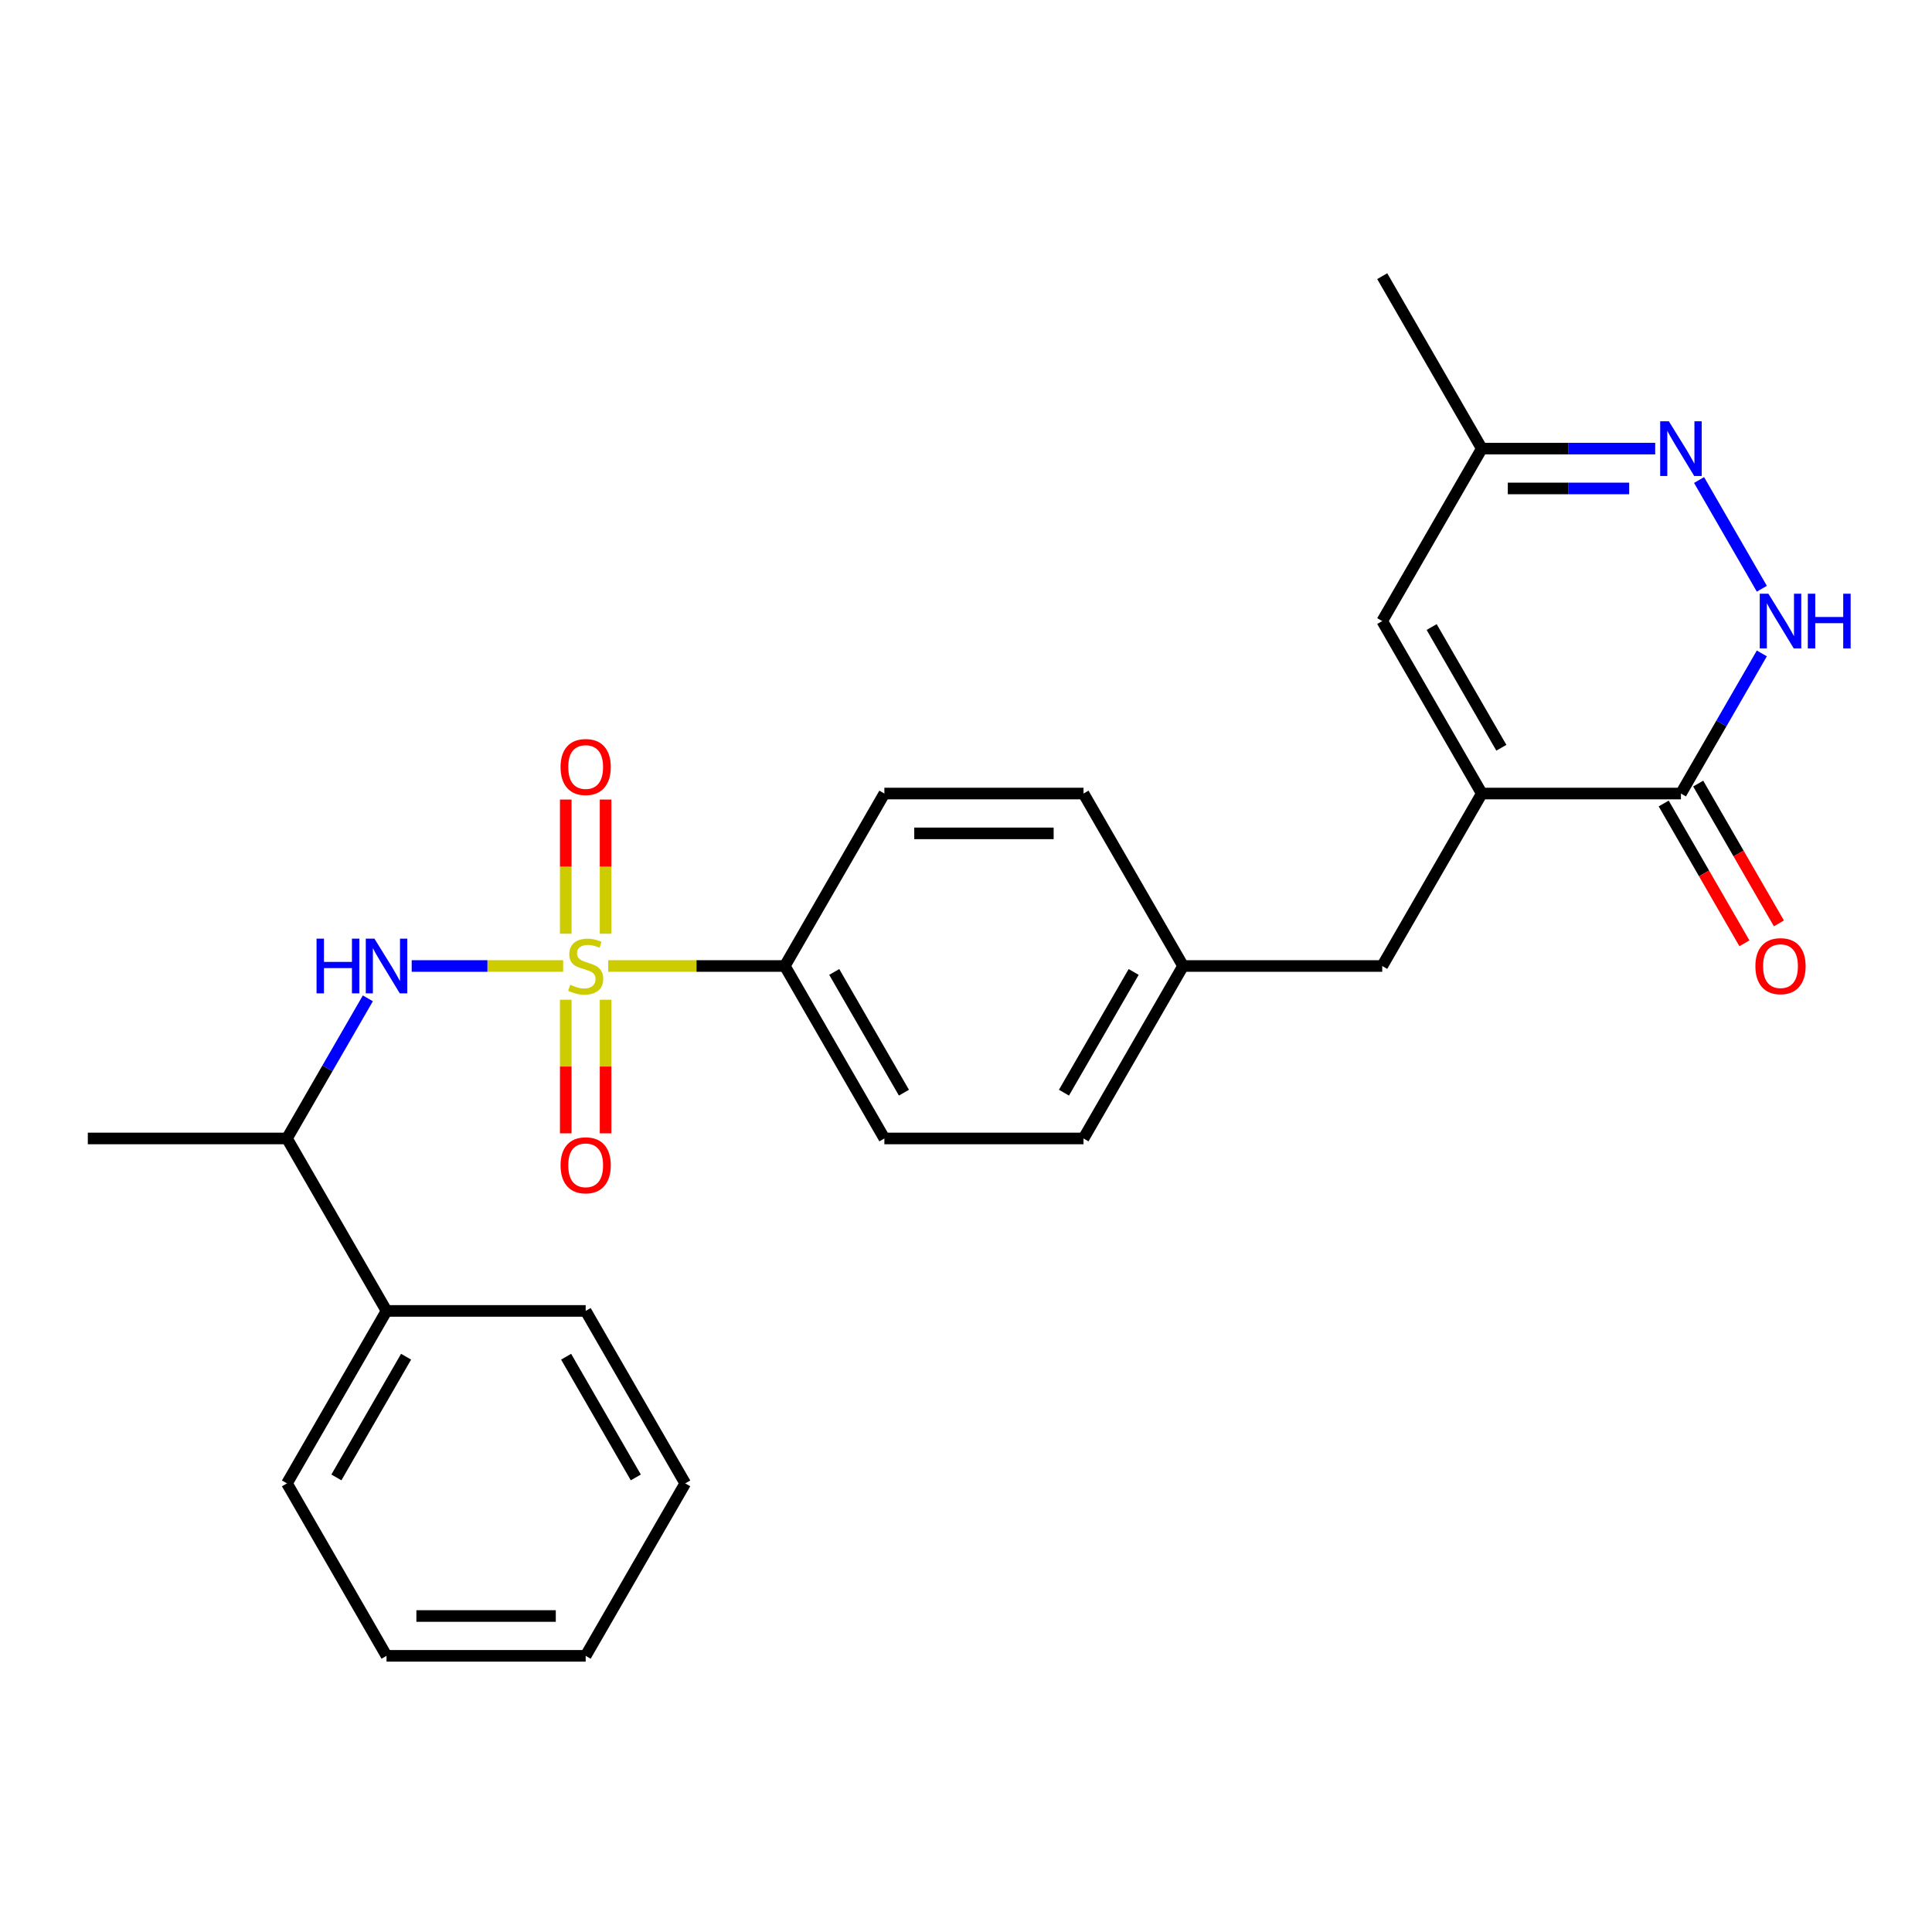<?xml version='1.0' encoding='iso-8859-1'?>
<svg version='1.1' baseProfile='full'
              xmlns='http://www.w3.org/2000/svg'
                      xmlns:rdkit='http://www.rdkit.org/xml'
                      xmlns:xlink='http://www.w3.org/1999/xlink'
                  xml:space='preserve'
width='1000px' height='1000px' viewBox='0 0 1000 1000'>
<!-- END OF HEADER -->
<rect style='opacity:1.0;fill:#FFFFFF;stroke:none' width='1000' height='1000' x='0' y='0'> </rect>
<path class='bond-3' d='M 291.484,500 L 252.288,500' style='fill:none;fill-rule:evenodd;stroke:#CCCC00;stroke-width:6px;stroke-linecap:butt;stroke-linejoin:miter;stroke-opacity:1' />
<path class='bond-3' d='M 252.288,500 L 213.092,500' style='fill:none;fill-rule:evenodd;stroke:#0000FF;stroke-width:6px;stroke-linecap:butt;stroke-linejoin:miter;stroke-opacity:1' />
<path class='bond-6' d='M 314.798,500 L 360.506,500' style='fill:none;fill-rule:evenodd;stroke:#CCCC00;stroke-width:6px;stroke-linecap:butt;stroke-linejoin:miter;stroke-opacity:1' />
<path class='bond-6' d='M 360.506,500 L 406.215,500' style='fill:none;fill-rule:evenodd;stroke:#000000;stroke-width:6px;stroke-linecap:butt;stroke-linejoin:miter;stroke-opacity:1' />
<path class='bond-7' d='M 313.448,483.303 L 313.448,448.574' style='fill:none;fill-rule:evenodd;stroke:#CCCC00;stroke-width:6px;stroke-linecap:butt;stroke-linejoin:miter;stroke-opacity:1' />
<path class='bond-7' d='M 313.448,448.574 L 313.448,413.845' style='fill:none;fill-rule:evenodd;stroke:#FF0000;stroke-width:6px;stroke-linecap:butt;stroke-linejoin:miter;stroke-opacity:1' />
<path class='bond-7' d='M 292.833,483.303 L 292.833,448.574' style='fill:none;fill-rule:evenodd;stroke:#CCCC00;stroke-width:6px;stroke-linecap:butt;stroke-linejoin:miter;stroke-opacity:1' />
<path class='bond-7' d='M 292.833,448.574 L 292.833,413.845' style='fill:none;fill-rule:evenodd;stroke:#FF0000;stroke-width:6px;stroke-linecap:butt;stroke-linejoin:miter;stroke-opacity:1' />
<path class='bond-8' d='M 292.833,517.457 L 292.833,552.035' style='fill:none;fill-rule:evenodd;stroke:#CCCC00;stroke-width:6px;stroke-linecap:butt;stroke-linejoin:miter;stroke-opacity:1' />
<path class='bond-8' d='M 292.833,552.035 L 292.833,586.614' style='fill:none;fill-rule:evenodd;stroke:#FF0000;stroke-width:6px;stroke-linecap:butt;stroke-linejoin:miter;stroke-opacity:1' />
<path class='bond-8' d='M 313.448,517.457 L 313.448,552.035' style='fill:none;fill-rule:evenodd;stroke:#CCCC00;stroke-width:6px;stroke-linecap:butt;stroke-linejoin:miter;stroke-opacity:1' />
<path class='bond-8' d='M 313.448,552.035 L 313.448,586.614' style='fill:none;fill-rule:evenodd;stroke:#FF0000;stroke-width:6px;stroke-linecap:butt;stroke-linejoin:miter;stroke-opacity:1' />
<path class='bond-0' d='M 766.976,410.735 L 715.438,500' style='fill:none;fill-rule:evenodd;stroke:#000000;stroke-width:6px;stroke-linecap:butt;stroke-linejoin:miter;stroke-opacity:1' />
<path class='bond-2' d='M 766.976,410.735 L 870.05,410.735' style='fill:none;fill-rule:evenodd;stroke:#000000;stroke-width:6px;stroke-linecap:butt;stroke-linejoin:miter;stroke-opacity:1' />
<path class='bond-5' d='M 766.976,410.735 L 715.438,321.47' style='fill:none;fill-rule:evenodd;stroke:#000000;stroke-width:6px;stroke-linecap:butt;stroke-linejoin:miter;stroke-opacity:1' />
<path class='bond-5' d='M 777.098,387.038 L 741.022,324.552' style='fill:none;fill-rule:evenodd;stroke:#000000;stroke-width:6px;stroke-linecap:butt;stroke-linejoin:miter;stroke-opacity:1' />
<path class='bond-1' d='M 911.924,338.207 L 890.987,374.471' style='fill:none;fill-rule:evenodd;stroke:#0000FF;stroke-width:6px;stroke-linecap:butt;stroke-linejoin:miter;stroke-opacity:1' />
<path class='bond-1' d='M 890.987,374.471 L 870.05,410.735' style='fill:none;fill-rule:evenodd;stroke:#000000;stroke-width:6px;stroke-linecap:butt;stroke-linejoin:miter;stroke-opacity:1' />
<path class='bond-28' d='M 911.924,304.733 L 879.434,248.458' style='fill:none;fill-rule:evenodd;stroke:#0000FF;stroke-width:6px;stroke-linecap:butt;stroke-linejoin:miter;stroke-opacity:1' />
<path class='bond-12' d='M 861.124,415.889 L 882.015,452.073' style='fill:none;fill-rule:evenodd;stroke:#000000;stroke-width:6px;stroke-linecap:butt;stroke-linejoin:miter;stroke-opacity:1' />
<path class='bond-12' d='M 882.015,452.073 L 902.905,488.257' style='fill:none;fill-rule:evenodd;stroke:#FF0000;stroke-width:6px;stroke-linecap:butt;stroke-linejoin:miter;stroke-opacity:1' />
<path class='bond-12' d='M 878.977,405.581 L 899.868,441.765' style='fill:none;fill-rule:evenodd;stroke:#000000;stroke-width:6px;stroke-linecap:butt;stroke-linejoin:miter;stroke-opacity:1' />
<path class='bond-12' d='M 899.868,441.765 L 920.758,477.949' style='fill:none;fill-rule:evenodd;stroke:#FF0000;stroke-width:6px;stroke-linecap:butt;stroke-linejoin:miter;stroke-opacity:1' />
<path class='bond-11' d='M 190.403,516.737 L 169.466,553.001' style='fill:none;fill-rule:evenodd;stroke:#0000FF;stroke-width:6px;stroke-linecap:butt;stroke-linejoin:miter;stroke-opacity:1' />
<path class='bond-11' d='M 169.466,553.001 L 148.529,589.265' style='fill:none;fill-rule:evenodd;stroke:#000000;stroke-width:6px;stroke-linecap:butt;stroke-linejoin:miter;stroke-opacity:1' />
<path class='bond-4' d='M 856.733,232.205 L 811.854,232.205' style='fill:none;fill-rule:evenodd;stroke:#0000FF;stroke-width:6px;stroke-linecap:butt;stroke-linejoin:miter;stroke-opacity:1' />
<path class='bond-4' d='M 811.854,232.205 L 766.976,232.205' style='fill:none;fill-rule:evenodd;stroke:#000000;stroke-width:6px;stroke-linecap:butt;stroke-linejoin:miter;stroke-opacity:1' />
<path class='bond-4' d='M 843.27,252.82 L 811.854,252.82' style='fill:none;fill-rule:evenodd;stroke:#0000FF;stroke-width:6px;stroke-linecap:butt;stroke-linejoin:miter;stroke-opacity:1' />
<path class='bond-4' d='M 811.854,252.82 L 780.439,252.82' style='fill:none;fill-rule:evenodd;stroke:#000000;stroke-width:6px;stroke-linecap:butt;stroke-linejoin:miter;stroke-opacity:1' />
<path class='bond-9' d='M 715.438,321.47 L 766.976,232.205' style='fill:none;fill-rule:evenodd;stroke:#000000;stroke-width:6px;stroke-linecap:butt;stroke-linejoin:miter;stroke-opacity:1' />
<path class='bond-13' d='M 406.215,500 L 457.752,589.265' style='fill:none;fill-rule:evenodd;stroke:#000000;stroke-width:6px;stroke-linecap:butt;stroke-linejoin:miter;stroke-opacity:1' />
<path class='bond-13' d='M 431.799,503.082 L 467.875,565.568' style='fill:none;fill-rule:evenodd;stroke:#000000;stroke-width:6px;stroke-linecap:butt;stroke-linejoin:miter;stroke-opacity:1' />
<path class='bond-14' d='M 406.215,500 L 457.752,410.735' style='fill:none;fill-rule:evenodd;stroke:#000000;stroke-width:6px;stroke-linecap:butt;stroke-linejoin:miter;stroke-opacity:1' />
<path class='bond-19' d='M 766.976,232.205 L 715.438,142.94' style='fill:none;fill-rule:evenodd;stroke:#000000;stroke-width:6px;stroke-linecap:butt;stroke-linejoin:miter;stroke-opacity:1' />
<path class='bond-10' d='M 715.438,500 L 612.364,500' style='fill:none;fill-rule:evenodd;stroke:#000000;stroke-width:6px;stroke-linecap:butt;stroke-linejoin:miter;stroke-opacity:1' />
<path class='bond-15' d='M 148.529,589.265 L 200.066,678.53' style='fill:none;fill-rule:evenodd;stroke:#000000;stroke-width:6px;stroke-linecap:butt;stroke-linejoin:miter;stroke-opacity:1' />
<path class='bond-20' d='M 148.529,589.265 L 45.455,589.265' style='fill:none;fill-rule:evenodd;stroke:#000000;stroke-width:6px;stroke-linecap:butt;stroke-linejoin:miter;stroke-opacity:1' />
<path class='bond-18' d='M 457.752,589.265 L 560.827,589.265' style='fill:none;fill-rule:evenodd;stroke:#000000;stroke-width:6px;stroke-linecap:butt;stroke-linejoin:miter;stroke-opacity:1' />
<path class='bond-17' d='M 457.752,410.735 L 560.827,410.735' style='fill:none;fill-rule:evenodd;stroke:#000000;stroke-width:6px;stroke-linecap:butt;stroke-linejoin:miter;stroke-opacity:1' />
<path class='bond-17' d='M 473.214,431.35 L 545.366,431.35' style='fill:none;fill-rule:evenodd;stroke:#000000;stroke-width:6px;stroke-linecap:butt;stroke-linejoin:miter;stroke-opacity:1' />
<path class='bond-21' d='M 200.066,678.53 L 148.529,767.795' style='fill:none;fill-rule:evenodd;stroke:#000000;stroke-width:6px;stroke-linecap:butt;stroke-linejoin:miter;stroke-opacity:1' />
<path class='bond-21' d='M 210.189,702.227 L 174.113,764.713' style='fill:none;fill-rule:evenodd;stroke:#000000;stroke-width:6px;stroke-linecap:butt;stroke-linejoin:miter;stroke-opacity:1' />
<path class='bond-22' d='M 200.066,678.53 L 303.141,678.53' style='fill:none;fill-rule:evenodd;stroke:#000000;stroke-width:6px;stroke-linecap:butt;stroke-linejoin:miter;stroke-opacity:1' />
<path class='bond-16' d='M 612.364,500 L 560.827,410.735' style='fill:none;fill-rule:evenodd;stroke:#000000;stroke-width:6px;stroke-linecap:butt;stroke-linejoin:miter;stroke-opacity:1' />
<path class='bond-26' d='M 612.364,500 L 560.827,589.265' style='fill:none;fill-rule:evenodd;stroke:#000000;stroke-width:6px;stroke-linecap:butt;stroke-linejoin:miter;stroke-opacity:1' />
<path class='bond-26' d='M 586.78,503.082 L 550.704,565.568' style='fill:none;fill-rule:evenodd;stroke:#000000;stroke-width:6px;stroke-linecap:butt;stroke-linejoin:miter;stroke-opacity:1' />
<path class='bond-24' d='M 148.529,767.795 L 200.066,857.06' style='fill:none;fill-rule:evenodd;stroke:#000000;stroke-width:6px;stroke-linecap:butt;stroke-linejoin:miter;stroke-opacity:1' />
<path class='bond-23' d='M 303.141,678.53 L 354.678,767.795' style='fill:none;fill-rule:evenodd;stroke:#000000;stroke-width:6px;stroke-linecap:butt;stroke-linejoin:miter;stroke-opacity:1' />
<path class='bond-23' d='M 293.018,702.227 L 329.094,764.713' style='fill:none;fill-rule:evenodd;stroke:#000000;stroke-width:6px;stroke-linecap:butt;stroke-linejoin:miter;stroke-opacity:1' />
<path class='bond-25' d='M 354.678,767.795 L 303.141,857.06' style='fill:none;fill-rule:evenodd;stroke:#000000;stroke-width:6px;stroke-linecap:butt;stroke-linejoin:miter;stroke-opacity:1' />
<path class='bond-27' d='M 200.066,857.06 L 303.141,857.06' style='fill:none;fill-rule:evenodd;stroke:#000000;stroke-width:6px;stroke-linecap:butt;stroke-linejoin:miter;stroke-opacity:1' />
<path class='bond-27' d='M 215.527,836.445 L 287.68,836.445' style='fill:none;fill-rule:evenodd;stroke:#000000;stroke-width:6px;stroke-linecap:butt;stroke-linejoin:miter;stroke-opacity:1' />
<path  class='atom-0' d='M 295.141 509.72
Q 295.461 509.84, 296.781 510.4
Q 298.101 510.96, 299.541 511.32
Q 301.021 511.64, 302.461 511.64
Q 305.141 511.64, 306.701 510.36
Q 308.261 509.04, 308.261 506.76
Q 308.261 505.2, 307.461 504.24
Q 306.701 503.28, 305.501 502.76
Q 304.301 502.24, 302.301 501.64
Q 299.781 500.88, 298.261 500.16
Q 296.781 499.44, 295.701 497.92
Q 294.661 496.4, 294.661 493.84
Q 294.661 490.28, 297.061 488.08
Q 299.501 485.88, 304.301 485.88
Q 307.581 485.88, 311.301 487.44
L 310.381 490.52
Q 306.981 489.12, 304.421 489.12
Q 301.661 489.12, 300.141 490.28
Q 298.621 491.4, 298.661 493.36
Q 298.661 494.88, 299.421 495.8
Q 300.221 496.72, 301.341 497.24
Q 302.501 497.76, 304.421 498.36
Q 306.981 499.16, 308.501 499.96
Q 310.021 500.76, 311.101 502.4
Q 312.221 504, 312.221 506.76
Q 312.221 510.68, 309.581 512.8
Q 306.981 514.88, 302.621 514.88
Q 300.101 514.88, 298.181 514.32
Q 296.301 513.8, 294.061 512.88
L 295.141 509.72
' fill='#CCCC00'/>
<path  class='atom-2' d='M 915.327 307.31
L 924.607 322.31
Q 925.527 323.79, 927.007 326.47
Q 928.487 329.15, 928.567 329.31
L 928.567 307.31
L 932.327 307.31
L 932.327 335.63
L 928.447 335.63
L 918.487 319.23
Q 917.327 317.31, 916.087 315.11
Q 914.887 312.91, 914.527 312.23
L 914.527 335.63
L 910.847 335.63
L 910.847 307.31
L 915.327 307.31
' fill='#0000FF'/>
<path  class='atom-2' d='M 935.727 307.31
L 939.567 307.31
L 939.567 319.35
L 954.047 319.35
L 954.047 307.31
L 957.887 307.31
L 957.887 335.63
L 954.047 335.63
L 954.047 322.55
L 939.567 322.55
L 939.567 335.63
L 935.727 335.63
L 935.727 307.31
' fill='#0000FF'/>
<path  class='atom-4' d='M 163.846 485.84
L 167.686 485.84
L 167.686 497.88
L 182.166 497.88
L 182.166 485.84
L 186.006 485.84
L 186.006 514.16
L 182.166 514.16
L 182.166 501.08
L 167.686 501.08
L 167.686 514.16
L 163.846 514.16
L 163.846 485.84
' fill='#0000FF'/>
<path  class='atom-4' d='M 193.806 485.84
L 203.086 500.84
Q 204.006 502.32, 205.486 505
Q 206.966 507.68, 207.046 507.84
L 207.046 485.84
L 210.806 485.84
L 210.806 514.16
L 206.926 514.16
L 196.966 497.76
Q 195.806 495.84, 194.566 493.64
Q 193.366 491.44, 193.006 490.76
L 193.006 514.16
L 189.326 514.16
L 189.326 485.84
L 193.806 485.84
' fill='#0000FF'/>
<path  class='atom-5' d='M 863.79 218.045
L 873.07 233.045
Q 873.99 234.525, 875.47 237.205
Q 876.95 239.885, 877.03 240.045
L 877.03 218.045
L 880.79 218.045
L 880.79 246.365
L 876.91 246.365
L 866.95 229.965
Q 865.79 228.045, 864.55 225.845
Q 863.35 223.645, 862.99 222.965
L 862.99 246.365
L 859.31 246.365
L 859.31 218.045
L 863.79 218.045
' fill='#0000FF'/>
<path  class='atom-8' d='M 290.141 397.006
Q 290.141 390.206, 293.501 386.406
Q 296.861 382.606, 303.141 382.606
Q 309.421 382.606, 312.781 386.406
Q 316.141 390.206, 316.141 397.006
Q 316.141 403.886, 312.741 407.806
Q 309.341 411.686, 303.141 411.686
Q 296.901 411.686, 293.501 407.806
Q 290.141 403.926, 290.141 397.006
M 303.141 408.486
Q 307.461 408.486, 309.781 405.606
Q 312.141 402.686, 312.141 397.006
Q 312.141 391.446, 309.781 388.646
Q 307.461 385.806, 303.141 385.806
Q 298.821 385.806, 296.461 388.606
Q 294.141 391.406, 294.141 397.006
Q 294.141 402.726, 296.461 405.606
Q 298.821 408.486, 303.141 408.486
' fill='#FF0000'/>
<path  class='atom-9' d='M 290.141 603.154
Q 290.141 596.354, 293.501 592.554
Q 296.861 588.754, 303.141 588.754
Q 309.421 588.754, 312.781 592.554
Q 316.141 596.354, 316.141 603.154
Q 316.141 610.034, 312.741 613.954
Q 309.341 617.834, 303.141 617.834
Q 296.901 617.834, 293.501 613.954
Q 290.141 610.074, 290.141 603.154
M 303.141 614.634
Q 307.461 614.634, 309.781 611.754
Q 312.141 608.834, 312.141 603.154
Q 312.141 597.594, 309.781 594.794
Q 307.461 591.954, 303.141 591.954
Q 298.821 591.954, 296.461 594.754
Q 294.141 597.554, 294.141 603.154
Q 294.141 608.874, 296.461 611.754
Q 298.821 614.634, 303.141 614.634
' fill='#FF0000'/>
<path  class='atom-13' d='M 908.587 500.08
Q 908.587 493.28, 911.947 489.48
Q 915.307 485.68, 921.587 485.68
Q 927.867 485.68, 931.227 489.48
Q 934.587 493.28, 934.587 500.08
Q 934.587 506.96, 931.187 510.88
Q 927.787 514.76, 921.587 514.76
Q 915.347 514.76, 911.947 510.88
Q 908.587 507, 908.587 500.08
M 921.587 511.56
Q 925.907 511.56, 928.227 508.68
Q 930.587 505.76, 930.587 500.08
Q 930.587 494.52, 928.227 491.72
Q 925.907 488.88, 921.587 488.88
Q 917.267 488.88, 914.907 491.68
Q 912.587 494.48, 912.587 500.08
Q 912.587 505.8, 914.907 508.68
Q 917.267 511.56, 921.587 511.56
' fill='#FF0000'/>
</svg>
